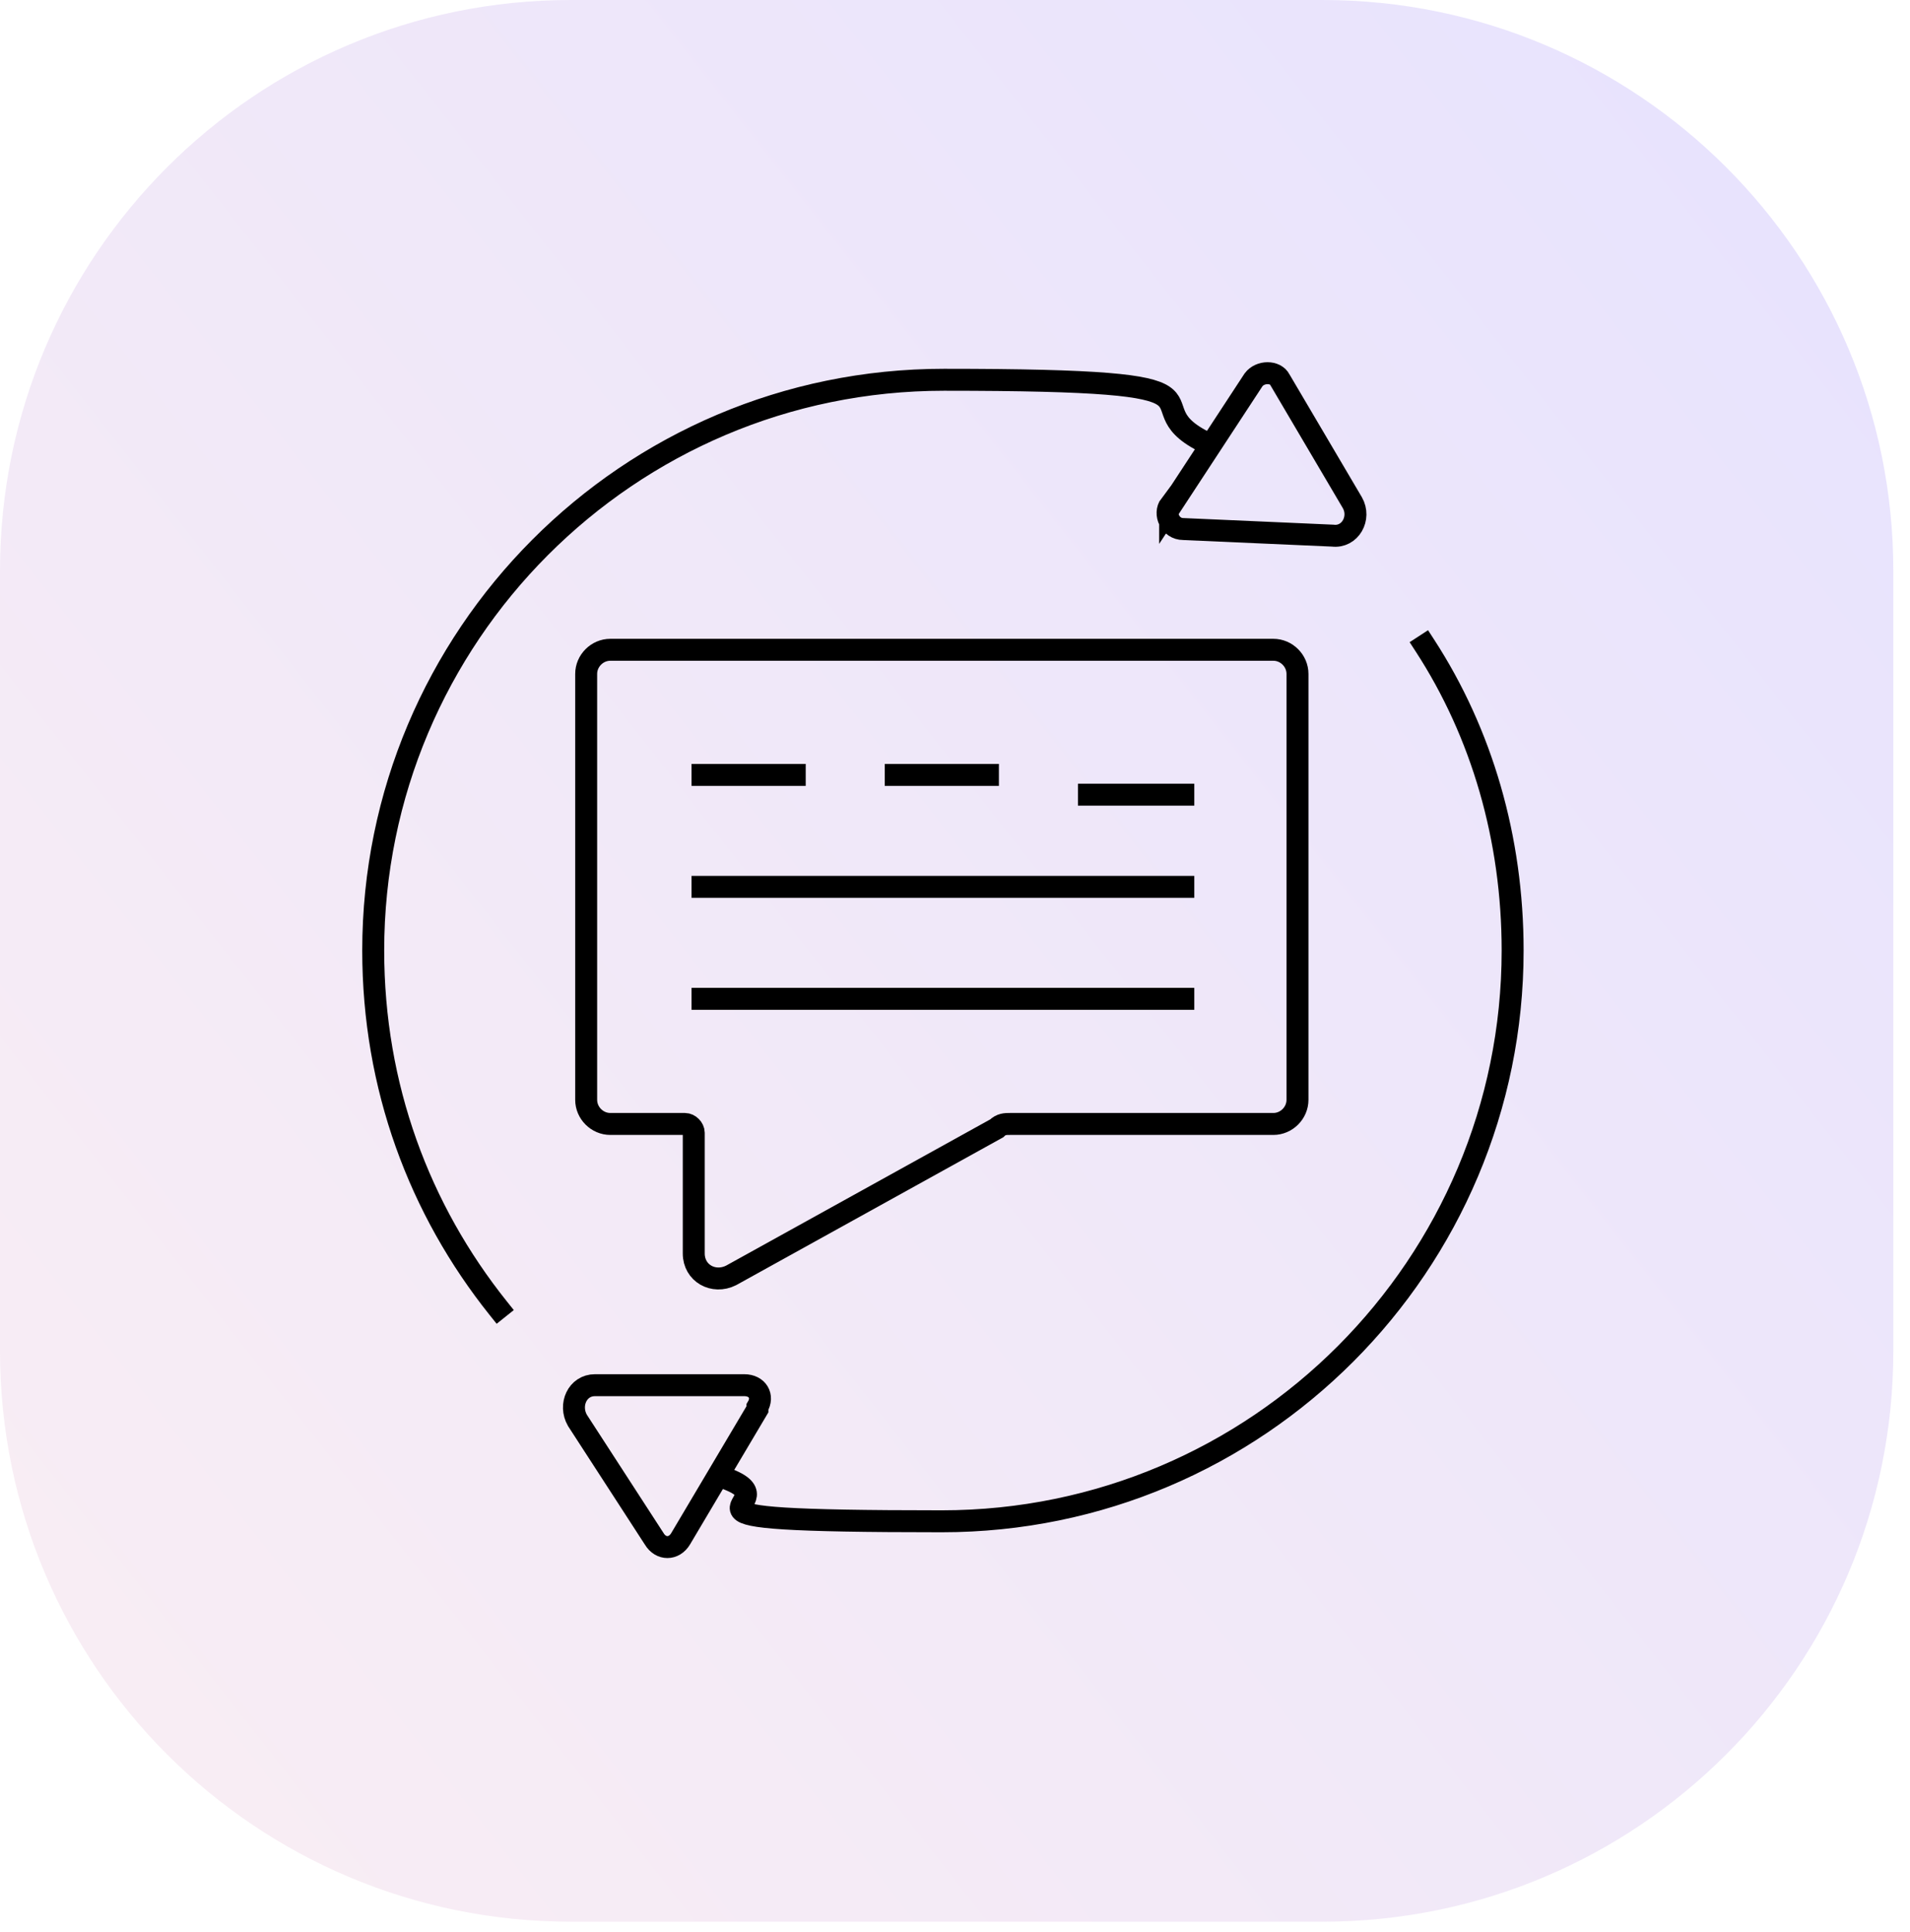 <?xml version="1.0" encoding="UTF-8"?>
<svg xmlns="http://www.w3.org/2000/svg" width="87" height="88" viewBox="0 0 87 88" fill="none">
  <g clip-path="url(#clip0_27_144)">
    <path opacity="0.7" d="M60.24 0H26C11.641 0 0 11.641 0 26V61.54C0 75.899 11.641 87.54 26 87.54H60.24C74.599 87.54 86.24 75.899 86.24 61.54V26C86.24 11.641 74.599 0 60.24 0Z" fill="url(#paint0_linear_27_144)"></path>
    <path d="M49.6 36.2H53.9" stroke="black" stroke-miterlimit="10" stroke-linecap="square"></path>
    <path d="M31.2 51.2H27.8C27.2 51.2 26.7 50.7 26.7 50.1V30.7C26.7 30.1 27.2 29.6 27.8 29.6H58C58.6 29.6 59.1 30.1 59.1 30.7V50.1C59.1 50.7 58.6 51.2 58 51.2H46C45.8 51.2 45.6 51.2 45.4 51.4L33.3 58.1C32.5 58.5 31.6 58 31.6 57.1V51.6C31.6 51.4 31.4 51.2 31.2 51.2Z" stroke="black" stroke-miterlimit="10" stroke-linecap="square"></path>
    <path d="M32 40.4H53.9" stroke="black" stroke-miterlimit="10" stroke-linecap="square"></path>
    <path d="M32 45.5H53.9" stroke="black" stroke-miterlimit="10" stroke-linecap="square"></path>
    <path d="M32 35.3H36.2" stroke="black" stroke-miterlimit="10" stroke-linecap="square"></path>
    <path d="M40.8 35.3H45" stroke="black" stroke-miterlimit="10" stroke-linecap="square"></path>
    <path d="M64.9 29.4C67.5 33.4 68.9 38.2 68.9 43.3C68.9 57.6 57.3 69.3 42.9 69.3C28.5 69.3 36.2 68.6 33.2 67.4" stroke="black" stroke-miterlimit="10" stroke-linecap="square"></path>
    <path d="M22.7 59.6C19.1 55.1 17 49.5 17 43.3C17 29 28.6 17.3 43 17.3C57.4 17.3 51.3 18.3 54.8 20.1" stroke="black" stroke-miterlimit="10" stroke-linecap="square"></path>
    <path d="M53.3 23.1L57.1 17.3C57.4 16.9 58.1 16.9 58.3 17.3L61.6 22.9C62 23.6 61.5 24.5 60.7 24.4L53.9 24.1C53.3 24.1 53 23.4 53.3 23V23.1Z" stroke="black" stroke-miterlimit="10" stroke-linecap="square"></path>
    <path d="M34.5 64.2L31 70.1C30.7 70.6 30.1 70.6 29.8 70.1L26.3 64.7C25.9 64 26.3 63.1 27.1 63.1H33.9C34.5 63.1 34.8 63.6 34.5 64.1V64.2Z" stroke="black" stroke-miterlimit="10" stroke-linecap="square"></path>
  </g>
  <defs>
    <linearGradient id="paint0_linear_27_144" x1="2.43" y1="75.74" x2="83.03" y2="12.41" gradientUnits="userSpaceOnUse">
      <stop stop-color="#F6E6F0"></stop>
      <stop offset="1" stop-color="#DFD8FD"></stop>
    </linearGradient>
    <clipPath id="clip0_27_144">
      <rect width="87" height="88" fill="white"></rect>
    </clipPath>
  </defs>
</svg>
